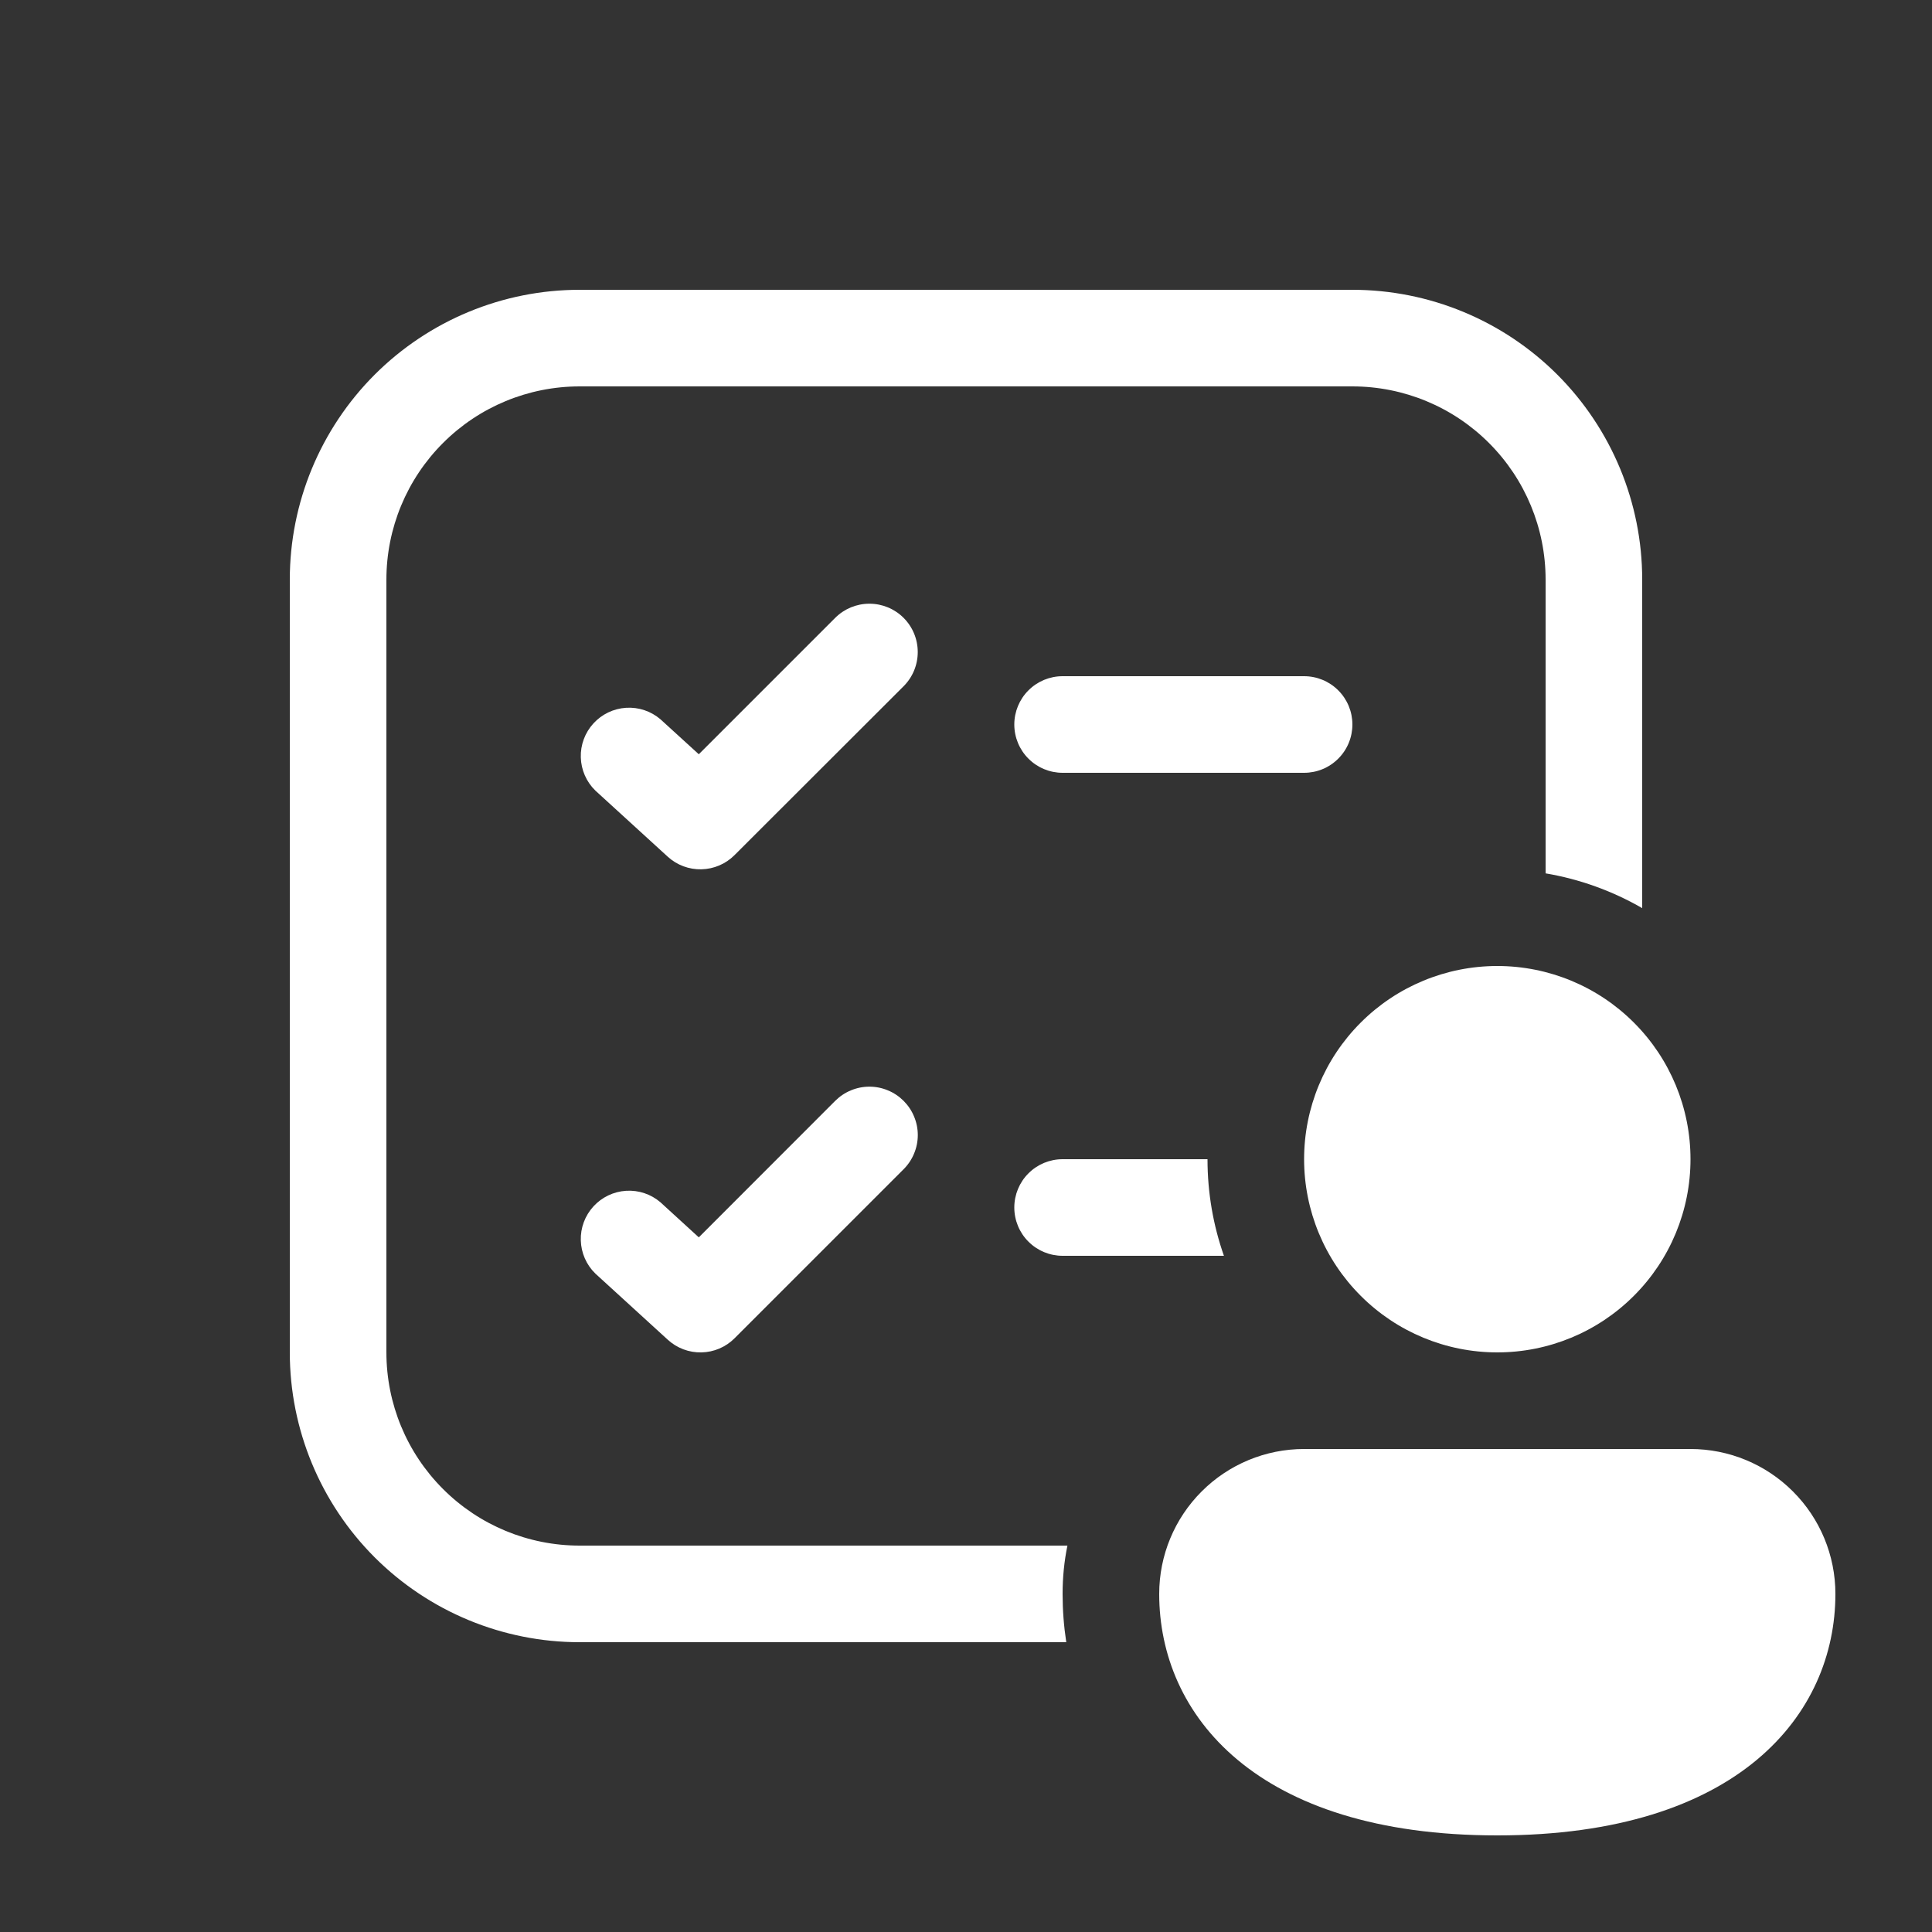 <?xml version="1.0" encoding="UTF-8"?> <svg xmlns="http://www.w3.org/2000/svg" width="40" height="40" viewBox="0 0 40 40" fill="none"><rect x="0" y="0" width="40" height="40" fill="#333333" stroke="none"/><path d="M18.708 14.208C18.896 14.02 19.001 13.766 19.001 13.5C19.001 13.234 18.896 12.98 18.708 12.792C18.52 12.604 18.266 12.499 18 12.499C17.734 12.499 17.48 12.604 17.292 12.792L14.468 15.616L13.674 14.892C13.477 14.723 13.222 14.638 12.963 14.654C12.704 14.67 12.461 14.786 12.286 14.978C12.111 15.169 12.017 15.422 12.025 15.681C12.032 15.94 12.14 16.187 12.326 16.368L13.826 17.738C14.016 17.911 14.265 18.004 14.522 17.998C14.779 17.992 15.024 17.888 15.206 17.706L18.708 14.208ZM18.708 22.792C18.801 22.885 18.875 22.995 18.925 23.117C18.976 23.238 19.002 23.369 19.002 23.5C19.002 23.631 18.976 23.762 18.925 23.883C18.875 24.005 18.801 24.115 18.708 24.208L15.208 27.708C15.026 27.89 14.78 27.995 14.523 28C14.266 28.006 14.016 27.912 13.826 27.738L12.326 26.368C12.14 26.187 12.032 25.94 12.025 25.681C12.017 25.422 12.111 25.169 12.286 24.978C12.461 24.786 12.704 24.67 12.963 24.654C13.222 24.638 13.477 24.723 13.674 24.892L14.468 25.618L17.292 22.792C17.385 22.699 17.495 22.625 17.617 22.575C17.738 22.524 17.869 22.498 18 22.498C18.131 22.498 18.262 22.524 18.383 22.575C18.505 22.625 18.615 22.699 18.708 22.792ZM22 24C21.735 24 21.48 24.105 21.293 24.293C21.105 24.48 21 24.735 21 25C21 25.265 21.105 25.52 21.293 25.707C21.48 25.895 21.735 26 22 26H25.34C25.12 25.374 25 24.7 25 24H22ZM12 32H22.1C22.033 32.324 22 32.657 22 33C22 33.333 22.025 33.667 22.076 34H12C10.409 34 8.883 33.368 7.757 32.243C6.632 31.117 6 29.591 6 28V12C6 10.409 6.632 8.883 7.757 7.757C8.883 6.632 10.409 6 12 6H28C29.591 6 31.117 6.632 32.243 7.757C33.368 8.883 34 10.409 34 12V18.802C33.382 18.445 32.704 18.201 32 18.082V12C32 10.939 31.579 9.922 30.828 9.172C30.078 8.421 29.061 8 28 8H12C10.939 8 9.922 8.421 9.172 9.172C8.421 9.922 8 10.939 8 12V28C8 29.061 8.421 30.078 9.172 30.828C9.922 31.579 10.939 32 12 32ZM21 15C21 14.735 21.105 14.48 21.293 14.293C21.48 14.105 21.735 14 22 14H27C27.265 14 27.52 14.105 27.707 14.293C27.895 14.48 28 14.735 28 15C28 15.265 27.895 15.52 27.707 15.707C27.52 15.895 27.265 16 27 16H22C21.735 16 21.48 15.895 21.293 15.707C21.105 15.52 21 15.265 21 15ZM35 24C35 25.061 34.579 26.078 33.828 26.828C33.078 27.579 32.061 28 31 28C29.939 28 28.922 27.579 28.172 26.828C27.421 26.078 27 25.061 27 24C27 22.939 27.421 21.922 28.172 21.172C28.922 20.421 29.939 20 31 20C32.061 20 33.078 20.421 33.828 21.172C34.579 21.922 35 22.939 35 24ZM38 33C38 35.49 36 38 31 38C26 38 24 35.5 24 33C24 32.204 24.316 31.441 24.879 30.879C25.441 30.316 26.204 30 27 30H35C35.796 30 36.559 30.316 37.121 30.879C37.684 31.441 38 32.204 38 33Z" fill="white"></path></svg> 